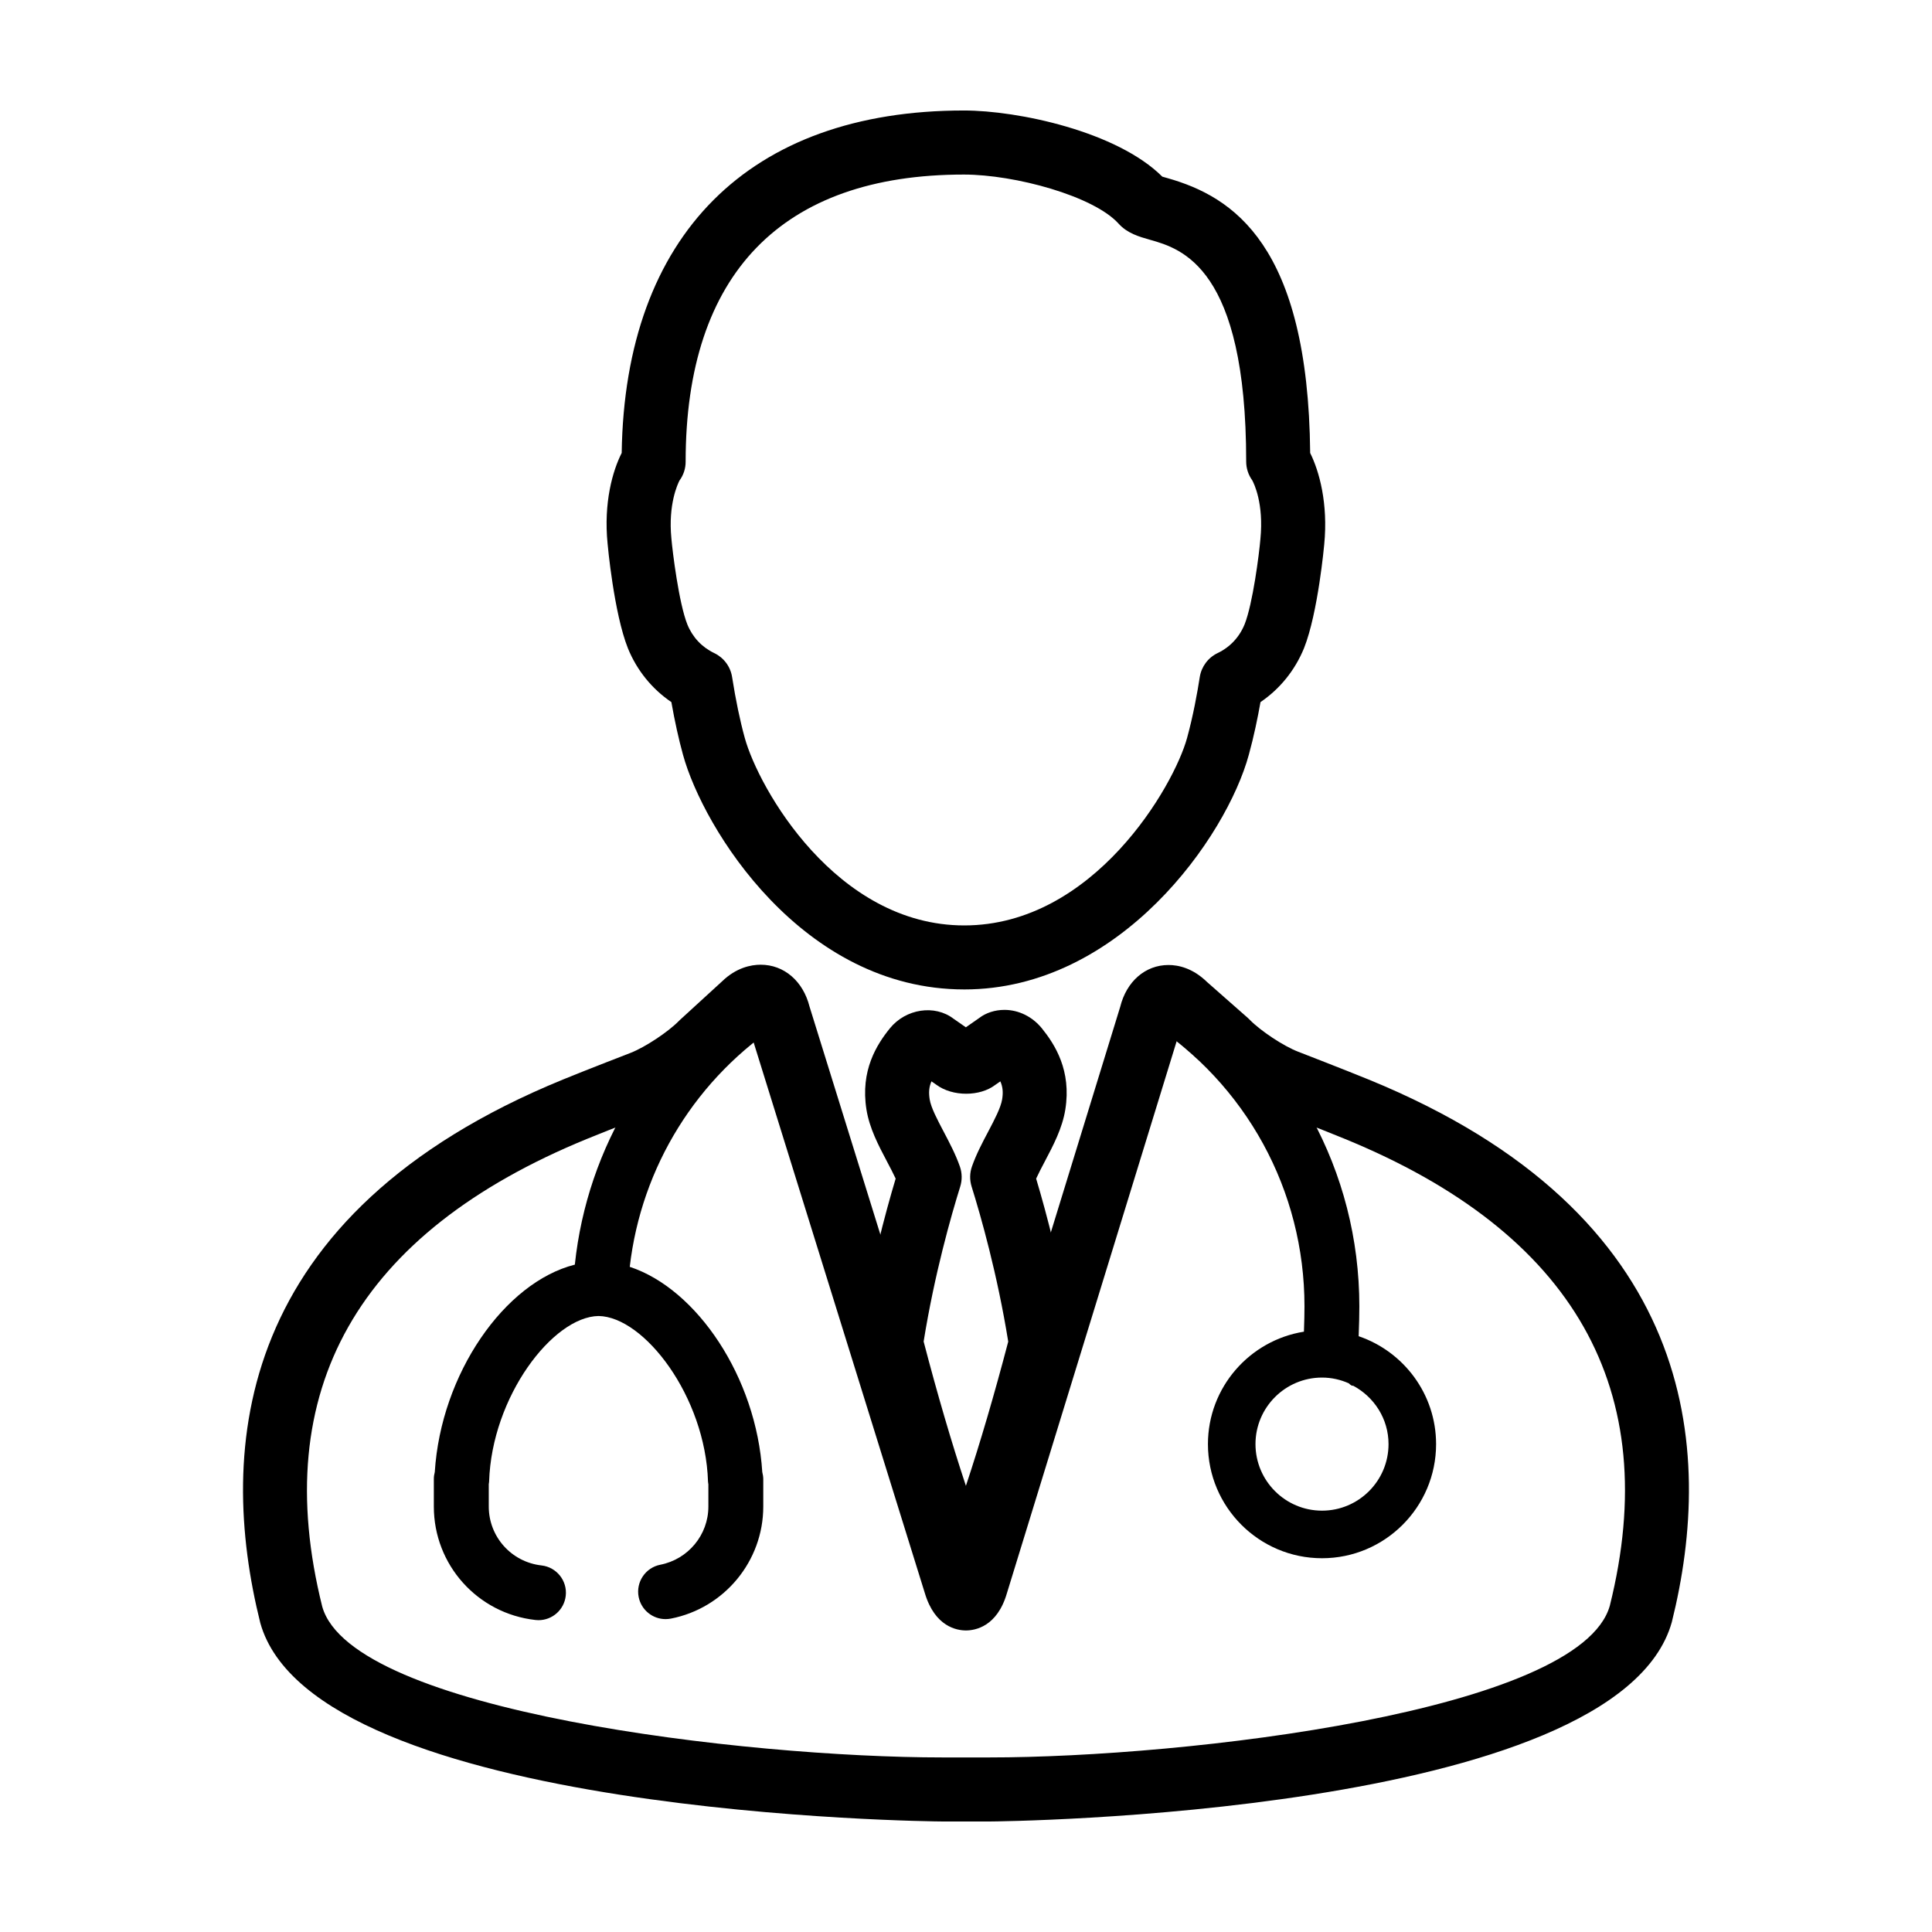 <?xml version="1.0" encoding="UTF-8"?>
<!-- The Best Svg Icon site in the world: iconSvg.co, Visit us! https://iconsvg.co -->
<svg fill="#000000" width="800px" height="800px" version="1.1" viewBox="144 144 512 512" xmlns="http://www.w3.org/2000/svg">
 <g>
  <path d="m399.54 406.21c-43.035 0-69.207-42.719-74.543-62.207-1.133-4.106-2.168-8.785-3.078-13.941-5.113-3.465-9.129-8.398-11.508-14.242-3.742-9.387-5.387-27.59-5.394-27.754-1.074-10.836 1.316-19.242 3.738-24.031 0.848-57.715 33.785-90.754 90.68-90.754 14.41 0 40.594 5.578 52.586 17.531 0.414 0.125 0.887 0.25 1.395 0.398 17.367 4.922 37.266 17.688 37.797 72.84 2.387 4.801 4.793 13.324 3.715 24.285 0.004 0-1.629 18.086-5.344 27.422-2.41 5.894-6.418 10.832-11.539 14.305-0.73 4.109-1.754 9.105-3.094 13.961-5.887 21.668-34.078 62.188-75.41 62.188zm-75.461-134.88c-0.449 0.867-3.043 6.277-2.156 15.352 0.301 3.551 1.996 17.199 4.231 22.801 1.375 3.387 3.848 6.027 7.129 7.594 2.519 1.203 4.293 3.57 4.727 6.332 0.969 6.137 2.098 11.559 3.352 16.113 3.641 13.285 24.172 49.727 58.18 49.727 34.309 0 55.582-36.969 59.051-49.707 1.605-5.844 2.715-11.98 3.356-16.113 0.438-2.766 2.207-5.144 4.727-6.352 3.285-1.566 5.769-4.211 7.168-7.652 2.156-5.422 3.848-18.645 4.176-22.586 0.934-9.43-1.723-14.758-2.176-15.574-1.031-1.438-1.594-3.168-1.594-4.957 0-51.539-17.195-56.41-25.469-58.758-2.961-0.84-6.039-1.715-8.363-4.301-6.613-7.305-27.461-12.988-40.984-12.988-48.23 0-73.734 26.309-73.734 76.082 0.012 1.797-0.562 3.547-1.617 4.988z"/>
  <path d="m504.06 498.11c0.121-3.012 0.18-5.875 0.18-7.934 0-35.668-17.945-68.488-47.996-87.777-3.375-2.16-7.875-1.195-10.047 2.191-2.176 3.379-1.188 7.875 2.188 10.047 25.871 16.617 41.316 44.848 41.316 75.543 0 1.793-0.051 4.203-0.145 6.727-14.391 2.301-25.438 14.766-25.438 29.801 0 16.68 13.559 30.238 30.23 30.238s30.23-13.559 30.23-30.238c-0.004-13.277-8.602-24.539-20.52-28.598zm-9.711 46.23c-9.723 0-17.633-7.91-17.633-17.645 0-9.715 7.91-17.625 17.633-17.625 2.527 0 4.922 0.555 7.098 1.523 0.488 0.492 0.875 0.727 1.168 0.641 5.543 2.977 9.359 8.75 9.359 15.461 0.008 9.734-7.906 17.645-17.625 17.645z"/>
  <path d="m353.56 404.7c-2.176-3.375-6.68-4.363-10.055-2.172-26.793 17.297-43.875 45.383-47.168 76.613-18.641 4.707-35.477 28.922-37.117 54.977-0.145 0.574-0.25 1.164-0.25 1.793v7.34c0 15.434 11.566 28.348 26.918 30.062 0.277 0.035 0.543 0.051 0.812 0.051 3.664 0 6.812-2.746 7.227-6.469 0.449-3.988-2.43-7.586-6.422-8.039-7.969-0.891-13.977-7.594-13.977-15.602v-5.949c0.031-0.227 0.086-0.449 0.09-0.68 0.707-22.512 16.887-43.68 29.004-43.871 12.121 0.191 28.305 21.363 29.008 43.871 0.012 0.246 0.066 0.48 0.098 0.727v5.906c0 7.488-5.356 13.965-12.73 15.41-3.941 0.766-6.516 4.586-5.75 8.531 0.676 3.465 3.719 5.883 7.129 5.883 0.469 0 0.938-0.051 1.402-0.133 14.191-2.769 24.496-15.25 24.496-29.695v-7.34c-0.012-0.621-0.117-1.219-0.262-1.789-1.578-25.109-17.297-48.527-35.121-54.402 3.074-26.484 17.719-50.266 40.508-64.977 3.371-2.176 4.348-6.672 2.16-10.047z"/>
  <path d="m400.14 570.51h-0.316c-3.445 0-6.551-2.074-7.859-5.273-8.387-20.516-15.547-45.676-20.066-63.164-0.293-1.117-0.344-2.273-0.172-3.422 2.719-17.66 6.902-33.195 9.633-42.305-0.66-1.426-1.457-2.941-2.289-4.516-2.289-4.336-4.656-8.836-5.453-13.789-1.656-10.375 2.75-17.242 6.207-21.52 4.242-5.215 11.891-6.367 16.883-2.539l3.258 2.262 3.586-2.5c1.699-1.309 4.102-2.117 6.629-2.117 3.777 0 7.391 1.785 9.922 4.883 3.473 4.301 7.875 11.168 6.219 21.52-0.797 4.969-3.168 9.465-5.461 13.809-0.828 1.578-1.621 3.078-2.273 4.508 2.727 9.125 6.906 24.668 9.633 42.336 0.168 1.137 0.109 2.301-0.176 3.422-4.516 17.457-11.664 42.57-20.051 63.133-1.297 3.188-4.398 5.273-7.852 5.273zm-11.367-70.992c3.656 14.008 7.441 26.902 11.203 38.246 3.769-11.348 7.547-24.238 11.215-38.223-2.891-17.926-7.281-33.352-9.703-41.086-0.543-1.75-0.516-3.617 0.098-5.344 1.137-3.238 2.734-6.258 4.277-9.18 1.652-3.129 3.359-6.383 3.715-8.59 0.293-1.82 0.188-3.254-0.473-4.769l-1.457 1.012c-3.894 2.953-11.156 3.16-15.609-0.188l-1.195-0.828c-0.656 1.516-0.754 2.953-0.469 4.781 0.352 2.203 2.066 5.441 3.715 8.57 1.543 2.934 3.141 5.965 4.281 9.199 0.605 1.727 0.641 3.602 0.098 5.344-2.414 7.734-6.812 23.145-9.695 41.055z"/>
  <path d="m406.26 626.71h-12.566c-1.656 0-166.38-1.43-180.71-52.602-11.508-46.16-6.871-108.38 80.227-144.03 6.402-2.621 17.898-7.055 17.898-7.055 3.848-1.496 9.977-5.559 12.852-8.508 0.117-0.117 0.238-0.238 0.359-0.344l11.07-10.133c3.723-3.594 7.617-4.379 10.195-4.379 6.203 0 11.254 4.348 12.957 11.125l41.383 133.16 40.941-133.12c1.672-6.75 6.66-11.09 12.801-11.09 2.57 0 6.402 0.789 10.223 4.516l10.793 9.508c0.16 0.137 0.316 0.297 0.473 0.453 2.891 2.977 9.023 7.031 12.867 8.504 0.012 0.012 12.27 4.742 18.727 7.391 87.105 35.641 91.738 97.871 80.293 143.79-14.402 51.387-179.13 52.816-180.79 52.816zm-70.309-200.18c-4.637 4.699-12.629 9.969-18.723 12.316-0.02 0.012-11.301 4.367-17.594 6.941-60.902 24.922-84.535 66.633-70.242 123.97 7.793 27.836 112.58 39.98 164.3 39.98h12.566c51.727 0 156.5-12.141 164.36-40.203 14.238-57.113-9.391-98.816-70.305-123.75-6.359-2.606-18.398-7.266-18.398-7.266-6.039-2.312-14-7.547-18.68-12.262l-7.359-6.484-45.039 146.46c-2.59 8.887-8.453 9.855-10.852 9.855-2.394 0-8.238-0.961-10.902-9.922l-45.566-146.57z"/>
 </g>
</svg>